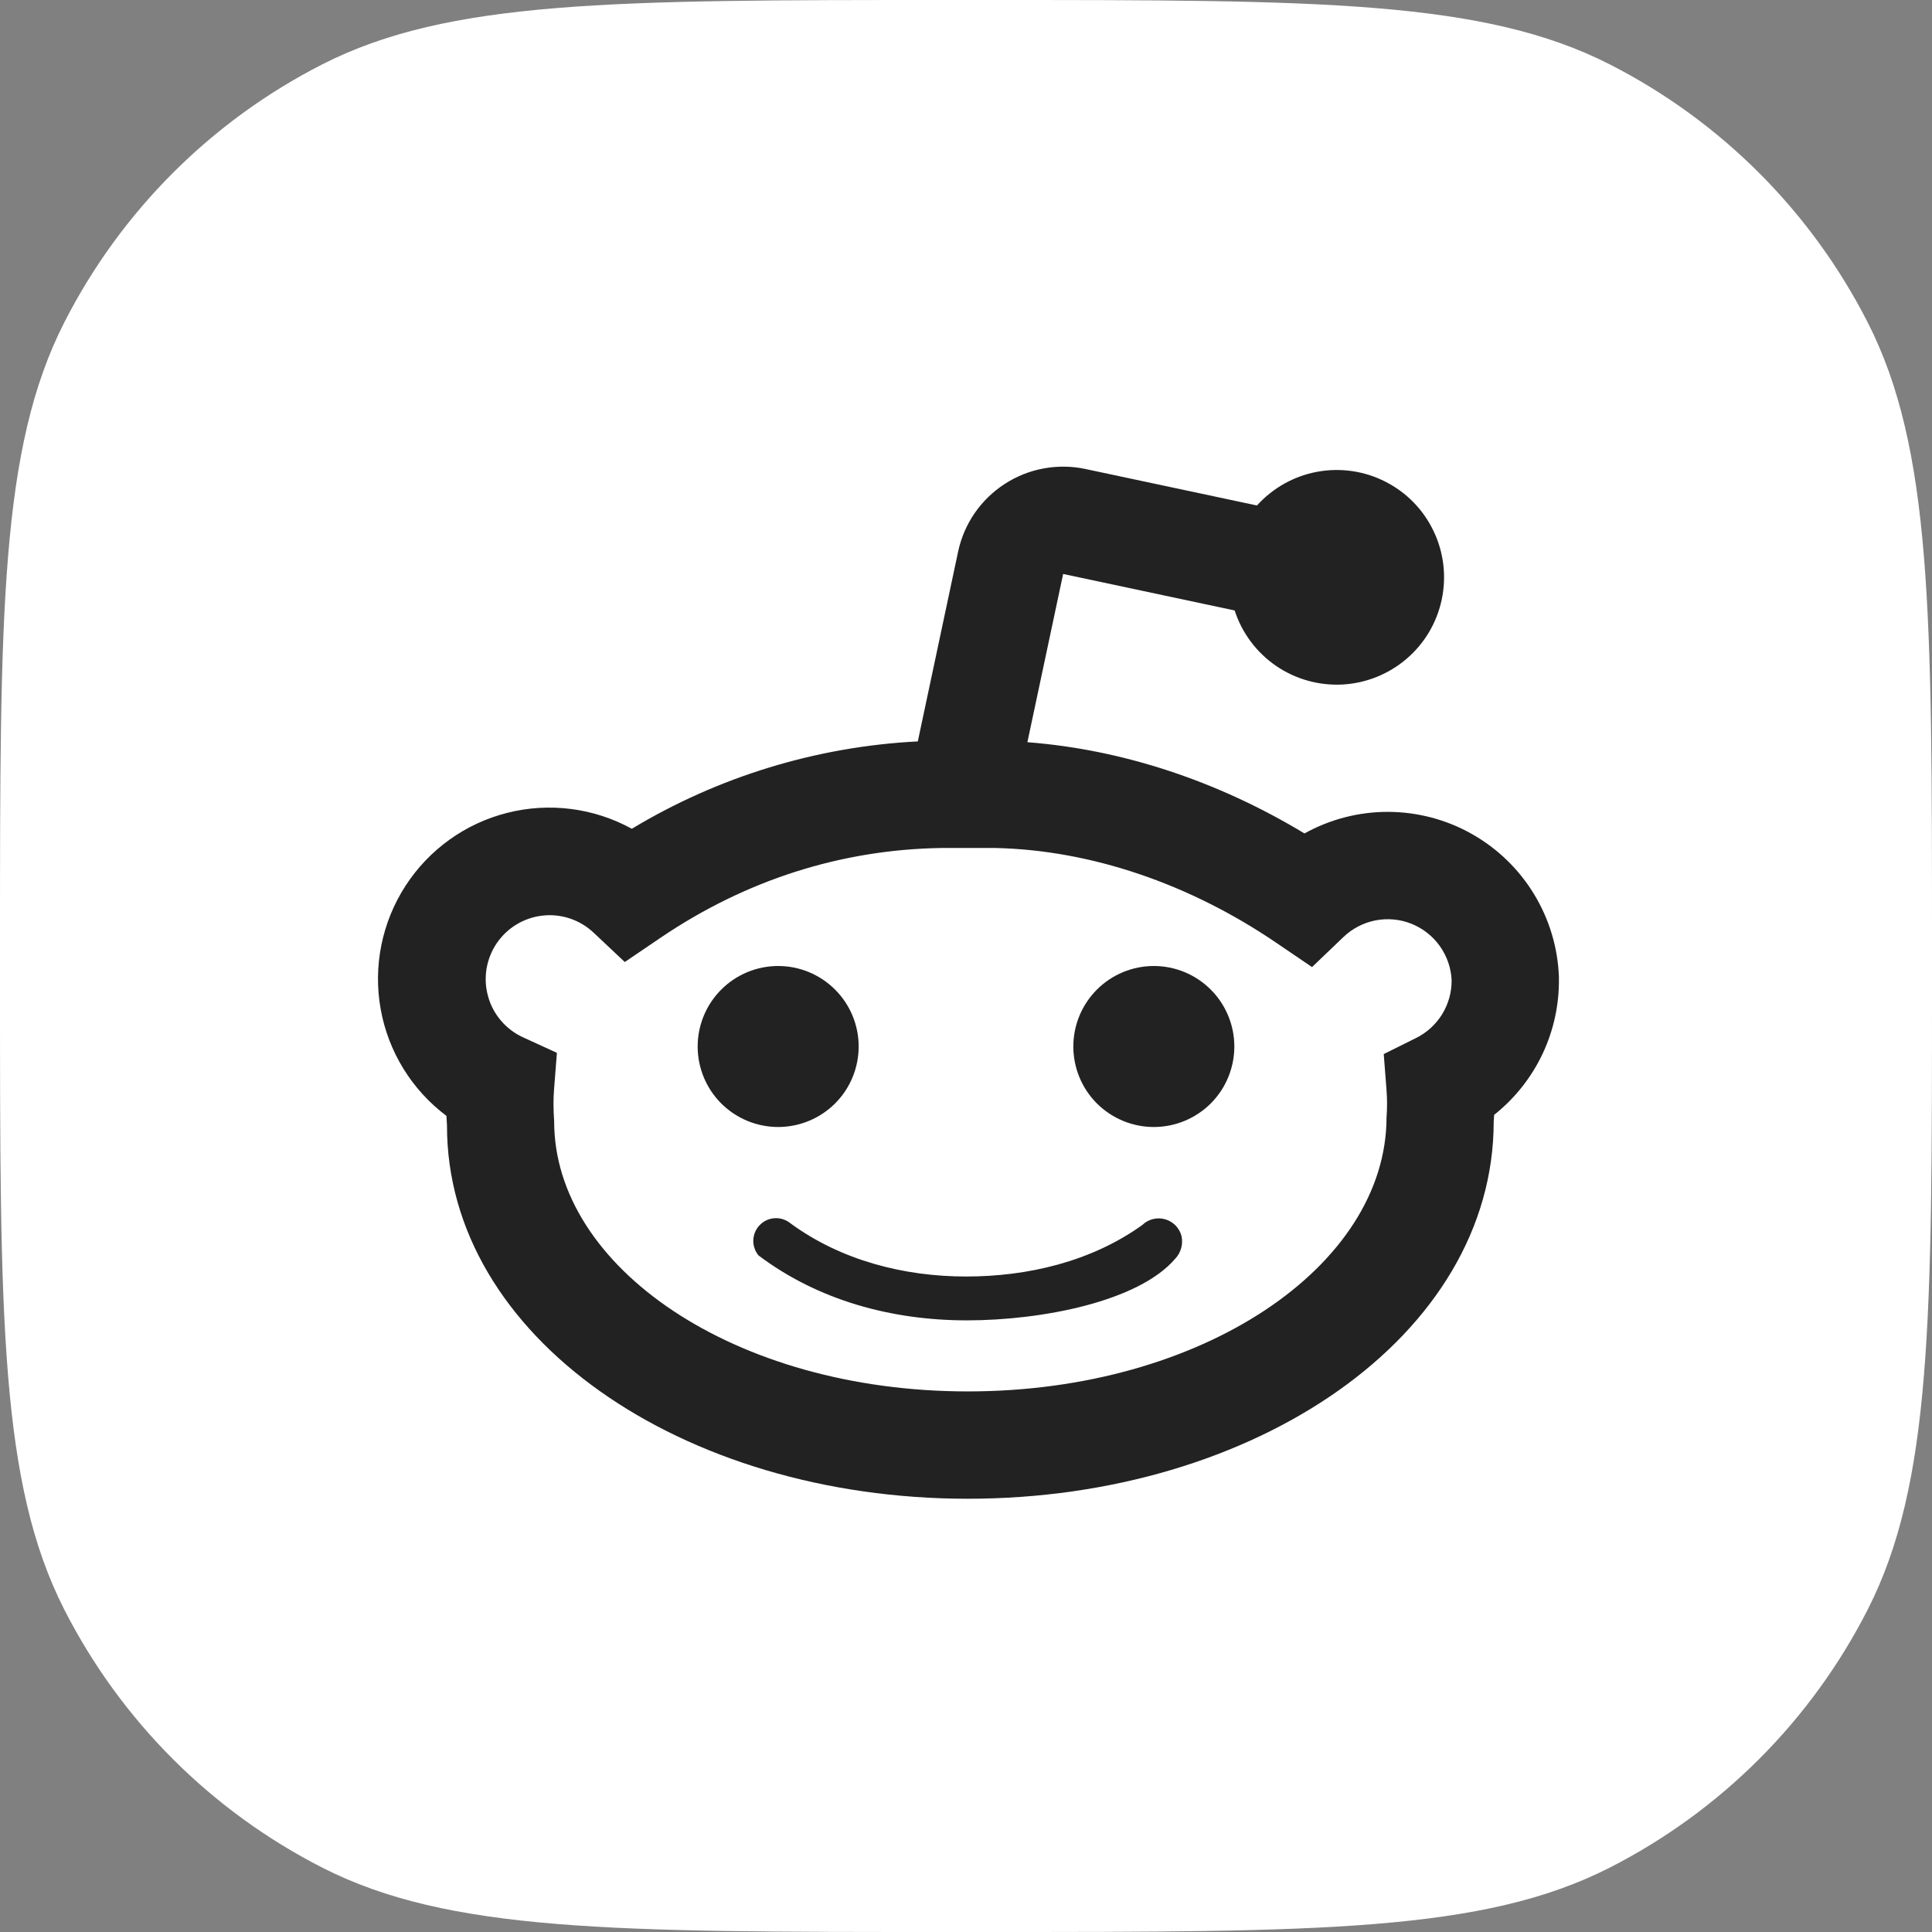 <svg width="36" height="36" viewBox="0 0 36 36" fill="none" xmlns="http://www.w3.org/2000/svg">
<rect x="0" y="0" width="36" height="36" fill="#808080" stroke="none"/>
<path d="M0 17.6C0 11.439 0 8.359 1.199 6.006C2.254 3.936 3.936 2.254 6.006 1.199C8.359 0 11.439 0 17.6 0H18.4C24.561 0 27.641 0 29.994 1.199C32.064 2.254 33.746 3.936 34.801 6.006C36 8.359 36 11.439 36 17.6V18.4C36 24.561 36 27.641 34.801 29.994C33.746 32.064 32.064 33.746 29.994 34.801C27.641 36 24.561 36 18.4 36H17.6C11.439 36 8.359 36 6.006 34.801C3.936 33.746 2.254 32.064 1.199 29.994C0 27.641 0 24.561 0 18.4V17.6Z" fill="white"/>
<path d="M17.102 13.815L17.853 10.279C17.908 10.022 18.012 9.779 18.161 9.562C18.31 9.346 18.5 9.161 18.721 9.018C18.941 8.875 19.187 8.776 19.446 8.729C19.704 8.681 19.969 8.684 20.226 8.739L23.422 9.419C23.717 9.092 24.111 8.871 24.544 8.791C24.977 8.711 25.424 8.776 25.816 8.976C26.209 9.176 26.524 9.499 26.713 9.897C26.903 10.294 26.956 10.743 26.864 11.174C26.773 11.604 26.542 11.993 26.207 12.278C25.872 12.564 25.452 12.732 25.013 12.755C24.573 12.778 24.138 12.655 23.775 12.406C23.412 12.156 23.142 11.794 23.006 11.375L19.81 10.695L19.144 13.83C20.928 13.967 22.701 14.56 24.307 15.53C24.784 15.265 25.322 15.126 25.868 15.128C26.414 15.13 26.95 15.271 27.426 15.54C27.901 15.808 28.3 16.193 28.584 16.66C28.868 17.126 29.028 17.657 29.048 18.203V18.224C29.056 18.713 28.951 19.198 28.742 19.64C28.532 20.082 28.224 20.47 27.841 20.774C27.839 20.815 27.837 20.856 27.833 20.897C27.833 24.895 23.383 27.927 18.034 27.927C12.702 27.927 8.326 24.903 8.329 20.974C8.325 20.914 8.321 20.854 8.319 20.793C7.673 20.308 7.235 19.597 7.093 18.802C6.951 18.007 7.116 17.188 7.554 16.509C7.992 15.831 8.67 15.343 9.453 15.146C10.236 14.948 11.065 15.054 11.773 15.443C13.388 14.47 15.219 13.911 17.102 13.815ZM26.388 19.341C26.796 19.138 27.052 18.721 27.049 18.266C27.039 18.037 26.962 17.816 26.83 17.63C26.697 17.443 26.514 17.299 26.301 17.213C26.088 17.128 25.855 17.107 25.631 17.15C25.406 17.194 25.198 17.302 25.033 17.46L24.448 18.02L23.778 17.565C22.163 16.467 20.326 15.84 18.548 15.801H17.542C15.667 15.83 13.891 16.401 12.305 17.476L11.642 17.926L11.058 17.376C10.932 17.258 10.782 17.169 10.618 17.114C10.454 17.06 10.28 17.041 10.109 17.061C9.937 17.08 9.772 17.137 9.624 17.226C9.476 17.316 9.35 17.436 9.253 17.58C9.157 17.723 9.093 17.886 9.065 18.056C9.038 18.227 9.048 18.401 9.095 18.567C9.141 18.734 9.223 18.888 9.336 19.019C9.448 19.151 9.587 19.256 9.744 19.328L10.377 19.618L10.323 20.313C10.31 20.483 10.31 20.652 10.326 20.897C10.326 23.607 13.682 25.927 18.034 25.927C22.405 25.927 25.833 23.591 25.836 20.821C25.849 20.652 25.849 20.482 25.836 20.313L25.784 19.641L26.388 19.341ZM13 19.5C13 19.102 13.158 18.721 13.439 18.44C13.721 18.158 14.102 18 14.5 18C14.898 18 15.279 18.158 15.561 18.44C15.842 18.721 16 19.102 16 19.5C16 19.898 15.842 20.28 15.561 20.561C15.279 20.842 14.898 21 14.5 21C14.102 21 13.721 20.842 13.439 20.561C13.158 20.28 13 19.898 13 19.5ZM20 19.5C20 19.102 20.158 18.721 20.439 18.44C20.721 18.158 21.102 18 21.5 18C21.898 18 22.279 18.158 22.561 18.44C22.842 18.721 23 19.102 23 19.5C23 19.898 22.842 20.28 22.561 20.561C22.279 20.842 21.898 21 21.5 21C21.102 21 20.721 20.842 20.439 20.561C20.158 20.28 20 19.898 20 19.5ZM18.016 24.603C16.619 24.603 15.249 24.233 14.134 23.393C14.067 23.312 14.032 23.208 14.037 23.103C14.042 22.997 14.086 22.898 14.161 22.823C14.235 22.748 14.335 22.704 14.441 22.699C14.546 22.694 14.65 22.729 14.731 22.796C15.676 23.489 16.854 23.786 18 23.786C19.146 23.786 20.33 23.511 21.284 22.827C21.339 22.773 21.408 22.735 21.482 22.716C21.557 22.697 21.635 22.698 21.709 22.719C21.784 22.74 21.851 22.78 21.905 22.835C21.959 22.89 21.997 22.959 22.016 23.033C22.032 23.108 22.03 23.186 22.009 23.259C21.988 23.333 21.95 23.401 21.897 23.456C21.213 24.253 19.413 24.603 18.016 24.603Z" fill="#222222"/>
</svg>
